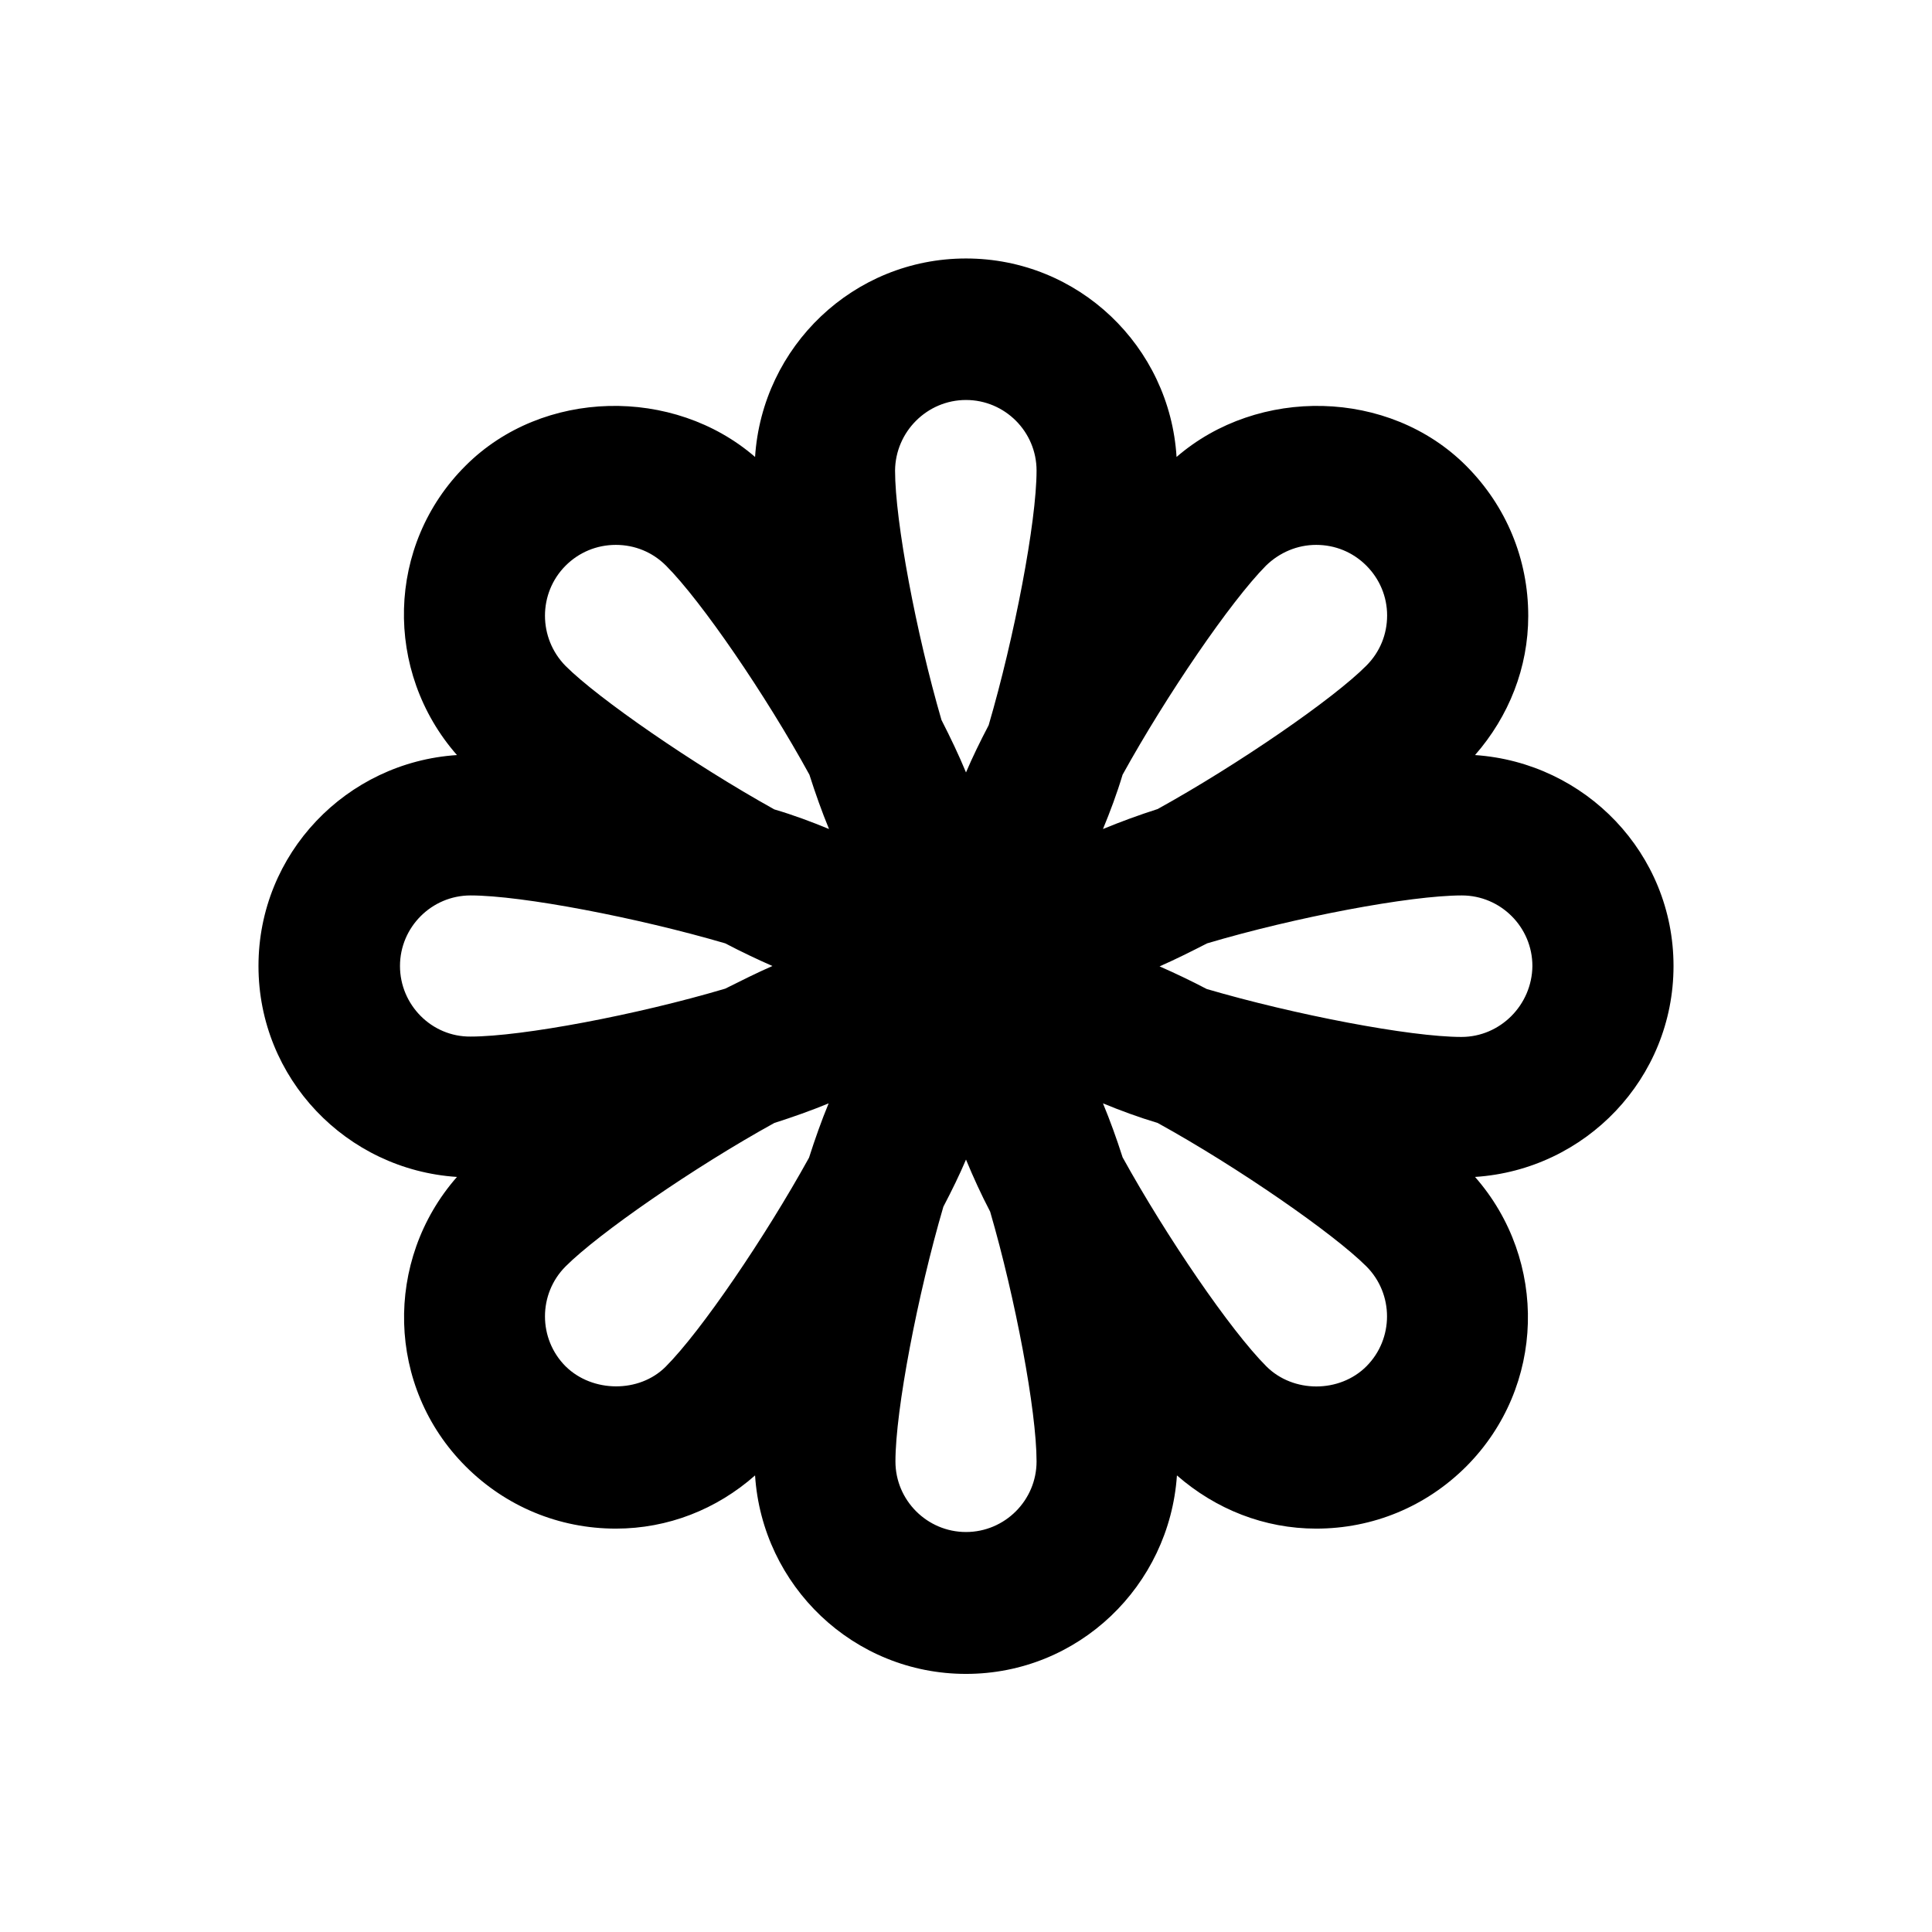 <svg xmlns="http://www.w3.org/2000/svg" xmlns:xlink="http://www.w3.org/1999/xlink" version="1.1" x="0px" y="0px" viewBox="0 0 512 512" enable-background="new 0 0 512 512" xml:space="preserve"><g><path d="M390.9,200.1c9-10.3,14.1-23.2,14.1-36.9c0-15-5.8-29.1-16.5-39.8c-20.4-20.4-55.1-21-76.7-2.3   C310,91.8,285.8,68.5,256,68.5c-29.8,0-54,23.3-55.9,52.6c-21.6-18.7-56.3-18.1-76.7,2.3c-21.1,21-21.7,54.6-2.3,76.7   C91.8,202,68.5,226.2,68.5,256c0,29.8,23.3,54,52.6,55.9c-19.4,22.1-18.7,55.7,2.3,76.7c10.6,10.6,24.7,16.5,39.8,16.5   c13.8,0,26.7-5.1,36.9-14.1c1.9,29.3,26.1,52.6,55.9,52.6c29.8,0,53.9-23.3,55.9-52.6c10.3,9,23.2,14.1,36.9,14.1   c15,0,29.1-5.8,39.8-16.5c21-21.1,21.7-54.6,2.3-76.7c29.3-1.9,52.6-26.1,52.6-55.9C443.5,226.2,420.2,202.1,390.9,200.1z    M348.8,144.4c5,0,9.7,1.9,13.3,5.5c3.5,3.5,5.5,8.2,5.5,13.2c0,5-1.9,9.7-5.5,13.3c-8.6,8.7-33.8,26.1-55.3,38   c-5,1.6-9.9,3.4-14.5,5.3c1.9-4.6,3.7-9.4,5.2-14.4c11.6-21,28.6-45.9,38-55.4C339.1,146.4,343.8,144.4,348.8,144.4z M256,256   L256,256L256,256L256,256L256,256L256,256L256,256L256,256L256,256L256,256L256,256L256,256L256,256L256,256L256,256z M256,106   c10.3,0,18.7,8.4,18.7,18.7c0,13.6-5.9,44.3-12.7,67.5c-2.3,4.4-4.3,8.5-6,12.5c-1.9-4.6-4.1-9.2-6.5-13.9   c-6.7-23-12.3-52.7-12.3-66.1C237.3,114.4,245.7,106,256,106z M149.9,149.9c3.5-3.5,8.2-5.5,13.3-5.5c5,0,9.7,1.9,13.3,5.5   c9.4,9.4,26.5,34.4,38,55.4c1.6,5,3.3,9.8,5.2,14.4c-4.6-1.9-9.4-3.7-14.5-5.2c-21.4-11.9-46.7-29.4-55.3-38   C142.6,169.1,142.6,157.2,149.9,149.9z M106,256c0-10.3,8.4-18.7,18.7-18.7c13.6,0,44.3,5.9,67.5,12.7c4.2,2.2,8.4,4.2,12.5,6   c-4.1,1.8-8.3,3.9-12.5,6c-23.2,6.9-53.8,12.7-67.5,12.7C114.4,274.8,106,266.3,106,256z M149.9,362.1c-7.3-7.3-7.3-19.2,0-26.5   c8.7-8.7,33.9-26.2,55.3-38c5-1.6,9.8-3.3,14.4-5.2c-1.9,4.6-3.6,9.4-5.2,14.4c-11.6,21-28.6,46-38,55.4   C169.4,369.2,157,369.1,149.9,362.1z M256,406c-10.3,0-18.7-8.4-18.7-18.7c0-13.6,5.9-44.3,12.7-67.5c2.3-4.4,4.3-8.5,6-12.5   c1.9,4.6,4,9.2,6.4,13.8c6.7,23,12.3,52.8,12.3,66.2C274.7,397.6,266.3,406,256,406z M362.1,362.1c-7.1,7.1-19.4,7.1-26.5,0   c-9.5-9.5-26.5-34.4-38.1-55.4c-1.6-5-3.3-9.7-5.2-14.3c4.6,1.9,9.5,3.7,14.5,5.2c21.4,11.8,46.7,29.4,55.3,38   C369.4,342.9,369.4,354.8,362.1,362.1z M387.3,274.8c-13.6,0-44.3-5.9-67.5-12.7c-4.2-2.2-8.4-4.2-12.5-6c4.1-1.8,8.3-3.9,12.6-6.1   c23.2-6.9,53.8-12.7,67.5-12.7c10.3,0,18.7,8.4,18.7,18.7C406,266.3,397.6,274.8,387.3,274.8z"></path></g></svg>